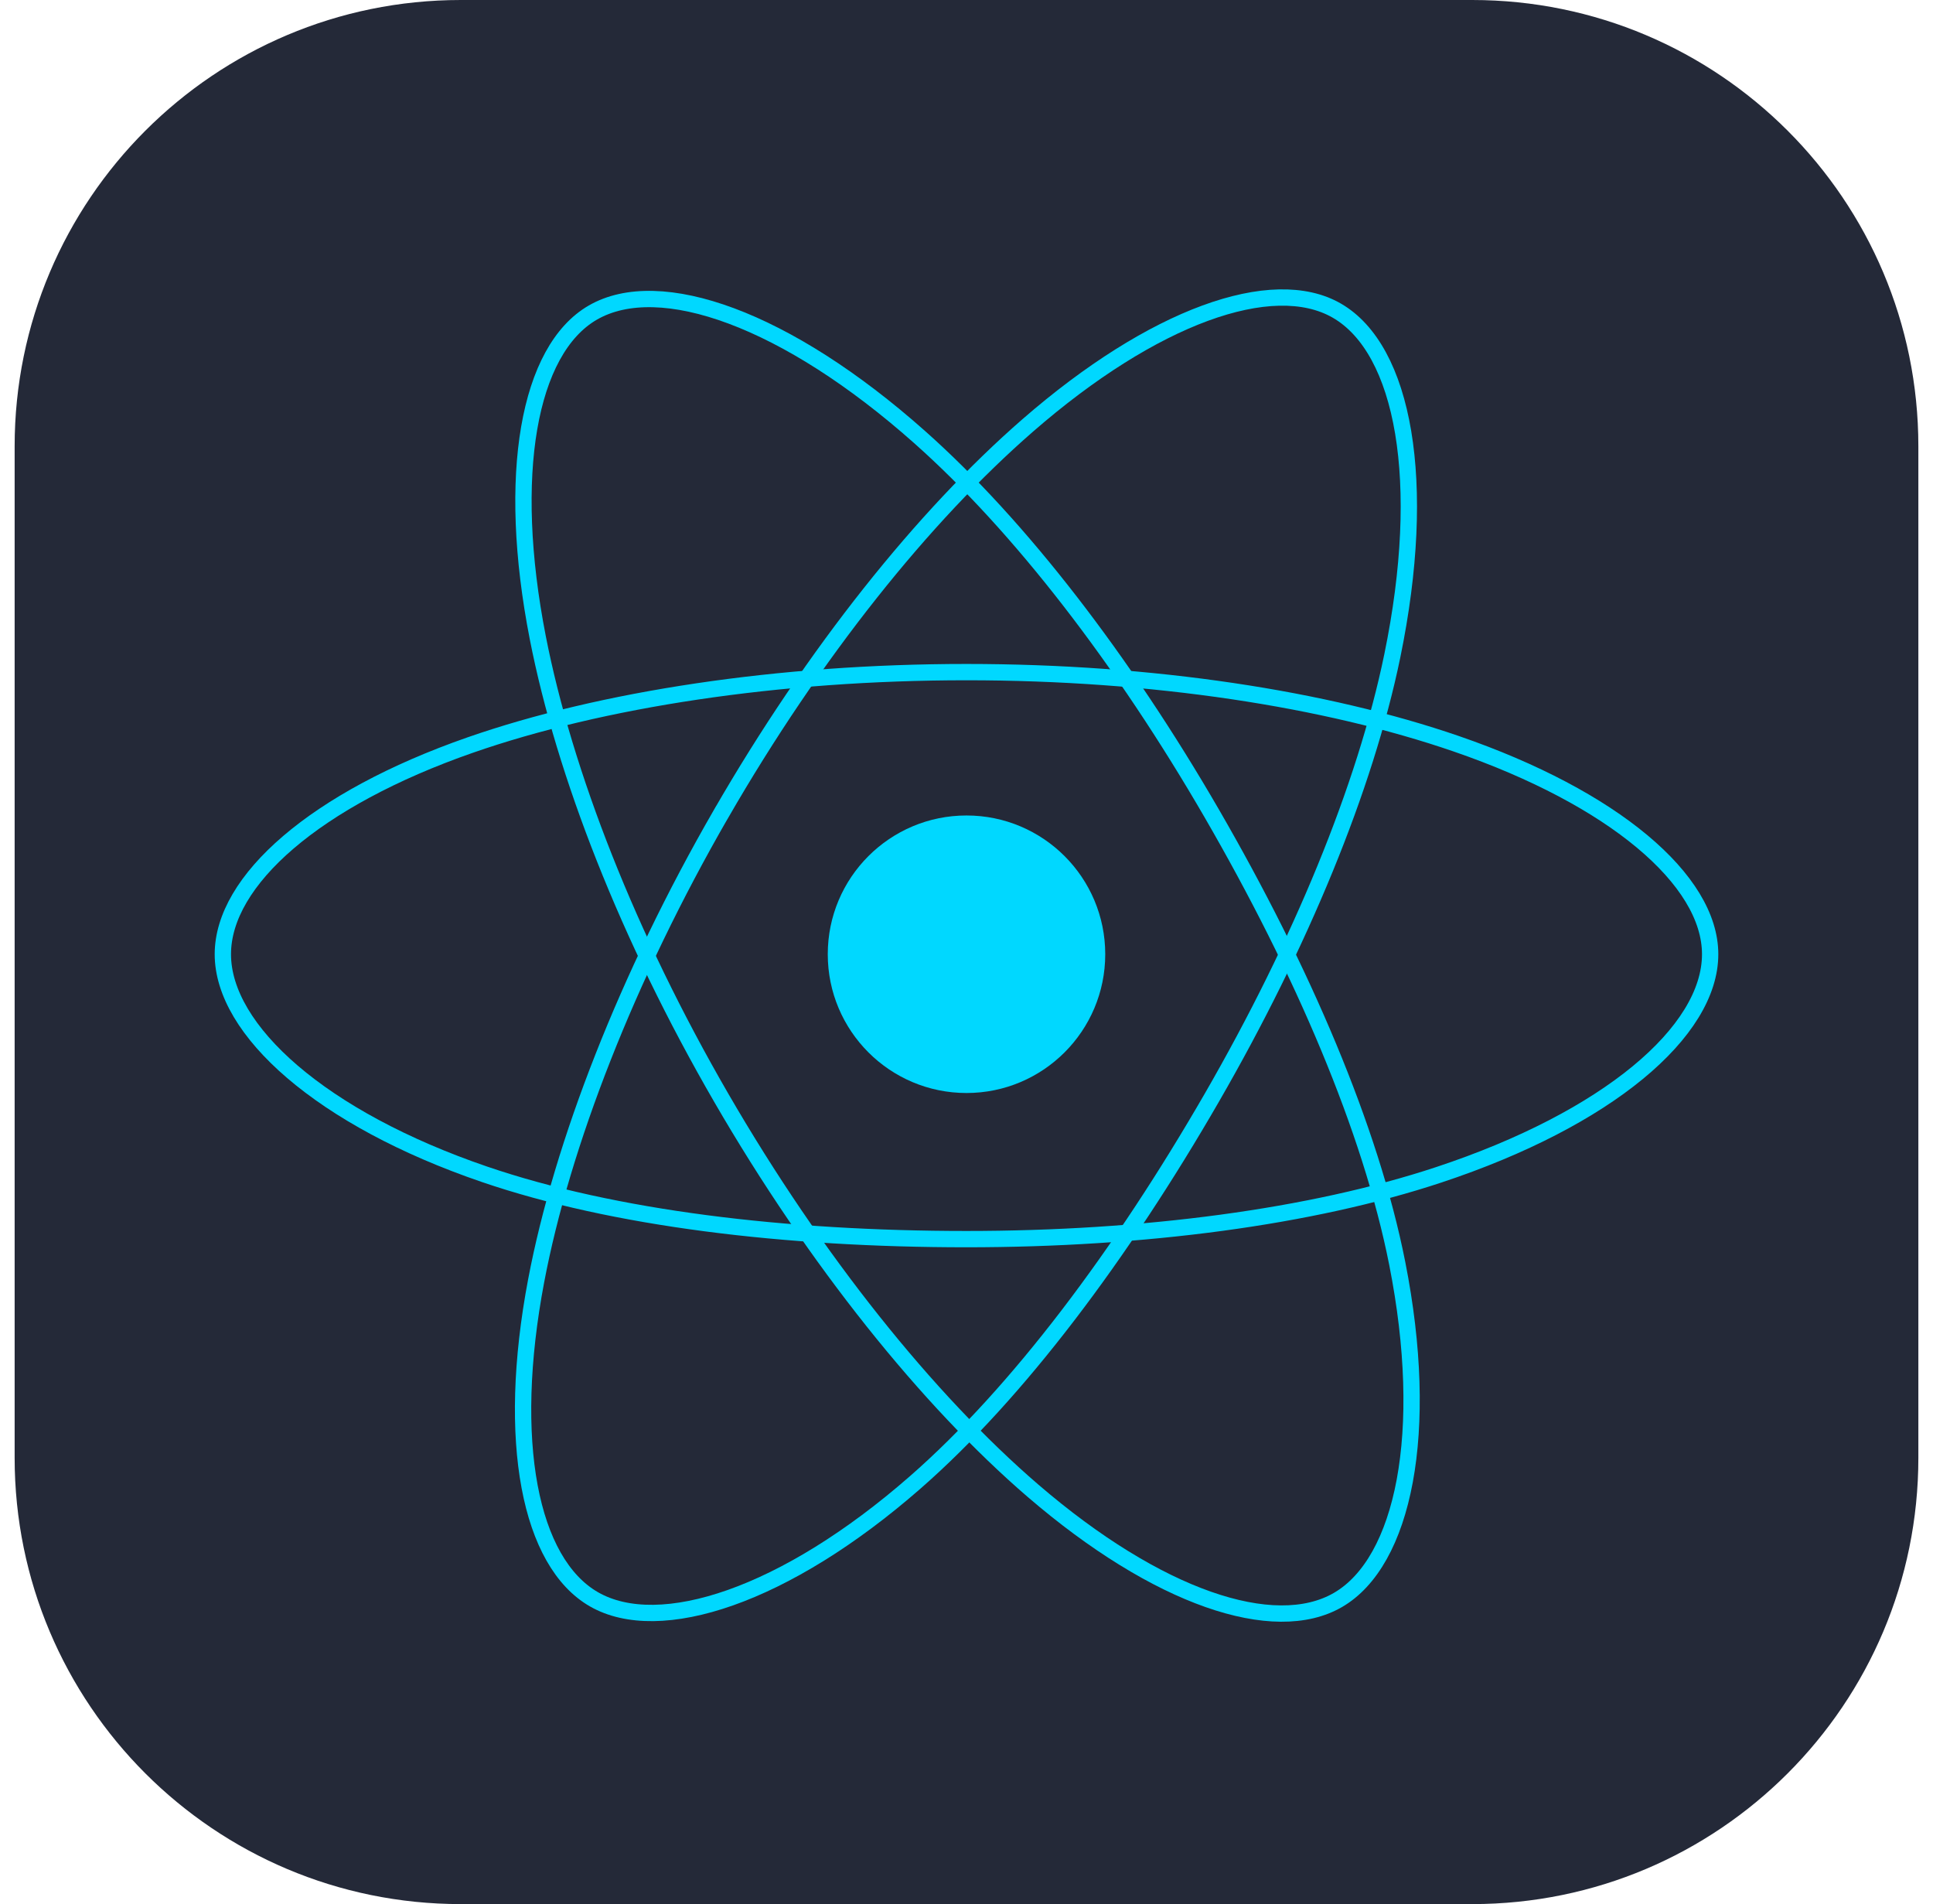 <svg width="66" height="65" viewBox="0 0 66 65" fill="none" xmlns="http://www.w3.org/2000/svg">
<path d="M50.266 0H15.734C7.321 0 0.5 6.821 0.5 15.234V49.766C0.5 58.179 7.321 65 15.734 65H50.266C58.679 65 65.5 58.179 65.5 49.766V15.234C65.5 6.821 58.679 0 50.266 0Z" fill="#242938"/>
<path d="M33 37.312C35.616 37.312 37.737 35.191 37.737 32.575C37.737 29.959 35.616 27.838 33 27.838C30.384 27.838 28.263 29.959 28.263 32.575C28.263 35.191 30.384 37.312 33 37.312Z" fill="#00D8FF"/>
<path d="M33.001 22.944C39.36 22.944 45.269 23.856 49.723 25.39C55.091 27.238 58.391 30.039 58.391 32.575C58.391 35.218 54.893 38.194 49.129 40.103C44.772 41.547 39.038 42.3 33.001 42.3C26.811 42.3 20.949 41.593 16.543 40.087C10.967 38.181 7.609 35.168 7.609 32.575C7.609 30.059 10.76 27.28 16.052 25.435C20.524 23.876 26.577 22.944 32.999 22.944H33.001Z" stroke="#00D8FF" stroke-width="0.557"/>
<path d="M24.617 27.787C27.794 22.278 31.536 17.616 35.09 14.523C39.372 10.796 43.447 9.337 45.644 10.604C47.934 11.924 48.764 16.44 47.539 22.387C46.613 26.883 44.401 32.227 41.385 37.457C38.292 42.819 34.752 47.543 31.246 50.607C26.81 54.485 22.521 55.888 20.276 54.593C18.096 53.337 17.263 49.219 18.308 43.713C19.192 39.06 21.409 33.35 24.616 27.787H24.617Z" stroke="#00D8FF" stroke-width="0.557"/>
<path d="M24.624 37.471C21.438 31.968 19.269 26.397 18.363 21.773C17.273 16.202 18.044 11.943 20.239 10.672C22.526 9.348 26.854 10.884 31.394 14.916C34.827 17.963 38.352 22.548 41.377 27.773C44.478 33.13 46.802 38.557 47.706 43.124C48.85 48.904 47.924 53.321 45.681 54.619C43.504 55.88 39.52 54.545 35.271 50.89C31.682 47.801 27.842 43.029 24.624 37.471Z" stroke="#00D8FF" stroke-width="0.557"/>
</svg>
